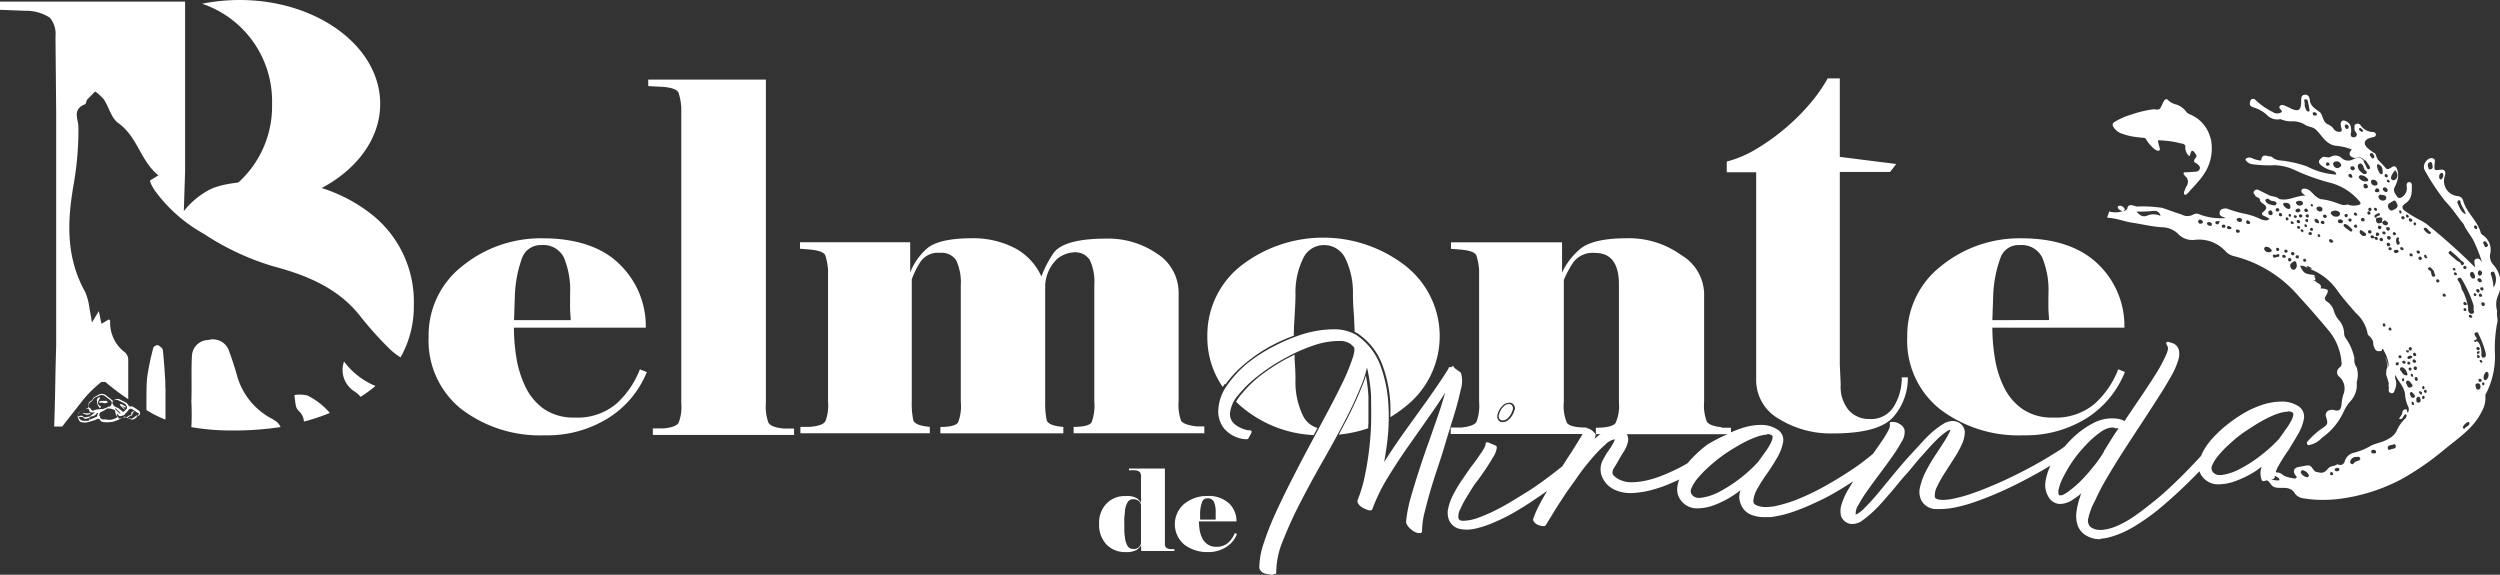 <?xml version="1.0" encoding="UTF-8"?>
<svg xmlns="http://www.w3.org/2000/svg" viewBox="0 0 255 58.62">
  <rect x="0" y="0" width="255" height="58.62" fill="#333333" stroke="none"/>
  <defs>
    <style>.cls-1{fill:#fff;}</style>
  </defs>
  <title>logo_belmonte</title>
  <g id="Capa_2" data-name="Capa 2">
    <g id="Capa_1-2" data-name="Capa 1">
      <path class="cls-1" d="M24.44,0a19.9,19.9,0,0,0-3.83.38,10.49,10.49,0,0,1,7.14,10.21,10.49,10.49,0,0,1-7.14,10.2,19.9,19.9,0,0,0,3.83.38c7.92,0,14.34-4.74,14.34-10.58S32.36,0,24.44,0Z"></path>
      <path class="cls-1" d="M13.08,36.71a1,1,0,0,0-.34-.77,3.77,3.77,0,0,1-1.5-3.24s-.09-.08-.14-.12l-.75.45c-.1-.47-.17-.83-.27-1.3l-.7,1.16c-.11-.61-.16-1-.24-1.33A6.31,6.31,0,0,0,8.7,29.8c-2-3.56-1.85-7.27-1.17-11.09A32.49,32.49,0,0,0,8,13c0-.89-.67-1.8.65-2.36.14,0,.13-.36.26-.5s.53-.54.8-.81a5,5,0,0,1,.89.82c.52.79.74,1.87,1.46,2.4,2,1.43,2.25,3.86,4.1,5.33l-.86.53a1.8,1.8,0,0,0,.12.39,6,6,0,0,0,.34.59,15.39,15.39,0,0,0,5,4.44,26.57,26.57,0,0,0,7.17,3.35c3.39.9,6.55,2.22,8.76,5a35.29,35.29,0,0,0,3.12,3.47,5.61,5.61,0,0,0,1.05.8,10.56,10.56,0,0,0,1.35-5.33A11.35,11.35,0,0,0,38,21.94a15.91,15.91,0,0,0-10.6-3.47c-3.06,0-5.15.34-6.25,1a8.37,8.37,0,0,0-2.4,2.06l.13-4.07V.16H0V1l2.59.1a4.44,4.44,0,0,1,2.49.7A2.55,2.55,0,0,1,5.66,3.7l.07,7.82V35.23c-.05,1.71-.08,3.18-.1,4.39s-.06,2.52-.1,3.89h.81c.64-.82,1.31-1.67,2-2.55a11.7,11.7,0,0,1,2-2h.41a22.08,22.08,0,0,0,2.33,1.75c0-1.56,0-3.14,0-4"></path>
      <path class="cls-1" d="M35.1,36.85a2.58,2.58,0,0,0,1.08,3.09,3.26,3.26,0,0,1,.61.54l.16-.11a14.11,14.11,0,0,0,1.35-1,7.69,7.69,0,0,1-3.2-2.48"></path>
      <path class="cls-1" d="M27.87,42.78a7.13,7.13,0,0,1-3.74-4.64q-.36-1.24-.81-2.46a1.74,1.74,0,0,0-2.08-1,1.69,1.69,0,0,0-1.66,1.58c-.09,1.57,0,3.14-.06,4.7a25.68,25.68,0,0,1,0,2.61,24.23,24.23,0,0,0,4.29.34,31.9,31.9,0,0,0,4.81-.35,1.45,1.45,0,0,0-.73-.74"></path>
      <path class="cls-1" d="M16.86,39.55c0-.22,0-.45,0-.67-.07-1.05-.13-2.11-.25-3.16,0-.19-.29-.4-.5-.52a.6.6,0,0,0-.46.24A24.31,24.31,0,0,0,15,38.58c-.06.57-.07,1.93-.06,3.25l.67.39a12.45,12.45,0,0,0,1.27.58c0-1.28,0-2.78,0-3.25"></path>
      <path class="cls-1" d="M31.34,40.34a3.47,3.47,0,0,0-1.3-.05,9.61,9.61,0,0,0,.16,1.2,1.26,1.26,0,0,0,.33.48A1.53,1.53,0,0,1,31,43a19.93,19.93,0,0,0,2.64-.88,7.13,7.13,0,0,0-2.29-1.78"></path>
      <path class="cls-1" d="M66,37.89A9.88,9.88,0,0,1,62,42.67a11.71,11.71,0,0,1-6.41,1.73,13.24,13.24,0,0,1-8.53-2.67,8.93,8.93,0,0,1-3.34-7.38,8.93,8.93,0,0,1,3.45-7.22,12.67,12.67,0,0,1,8.28-2.82c3.22,0,6,.88,7.74,2.64a8.76,8.76,0,0,1,2.68,6.47H52.42a19.22,19.22,0,0,0,.24,3,10.75,10.75,0,0,0,.92,3,5.89,5.89,0,0,0,1.91,2.3,5.32,5.32,0,0,0,3.12.87,6.15,6.15,0,0,0,4.25-1.4,9.18,9.18,0,0,0,2.41-3.52l.7.28ZM58.21,32.6c0-.3-.05-.65-.06-1.06s0-.92,0-1.54a8.65,8.65,0,0,0-.65-3.77A2.34,2.34,0,0,0,55.21,25a2,2,0,0,0-1.93,1.24,12.41,12.41,0,0,0-.76,3.8l-.09,2.61h5.78Z"></path>
      <path class="cls-1" d="M116.38,50.67V49.19l0-.53a.75.75,0,0,0-.12-.51.87.87,0,0,0-.53-.18l-.58,0v-.18h3.67v7.63a.6.6,0,0,0,.12.43.77.77,0,0,0,.45.16l.4,0v.19H116.4v-.58a1.87,1.87,0,0,1-.44.46,2.1,2.1,0,0,1-1.16.23,2.59,2.59,0,0,1-1.94-.77,2.91,2.91,0,0,1-.75-2.11,2.79,2.79,0,0,1,.75-2.06,2.55,2.55,0,0,1,1.94-.77,2,2,0,0,1,1.16.22,1.83,1.83,0,0,1,.43.46l0-.6Zm0,.84a.63.63,0,0,0-.27-.44.87.87,0,0,0-.53-.15.62.62,0,0,0-.58.34,2.12,2.12,0,0,0-.25.77c0,.29-.06.55-.07.79s0,.45,0,.65V54c0,.14,0,.4.06.76a2.18,2.18,0,0,0,.25.89.63.63,0,0,0,.59.34.7.7,0,0,0,.8-.61c0-.17,0-.49,0-.94s0-.79,0-1V52.36c0-.32,0-.61,0-.85"></path>
      <path class="cls-1" d="M126.18,54.45a2.75,2.75,0,0,1-1.13,1.36,3.29,3.29,0,0,1-1.82.5,3.81,3.81,0,0,1-2.43-.76,2.72,2.72,0,0,1,0-4.16,3.64,3.64,0,0,1,2.36-.8,3.07,3.07,0,0,1,2.2.75,2.48,2.48,0,0,1,.76,1.84h-3.83a6.22,6.22,0,0,0,.07.85,2.82,2.82,0,0,0,.26.84,1.59,1.59,0,0,0,.55.65,1.45,1.45,0,0,0,.88.25,1.72,1.72,0,0,0,1.21-.4,2.64,2.64,0,0,0,.69-1l.2.08ZM124,53c0-.08,0-.18,0-.3s0-.26,0-.44a2.52,2.52,0,0,0-.18-1.07.67.67,0,0,0-.65-.36.55.55,0,0,0-.55.35,3.78,3.78,0,0,0-.21,1.08l0,.74Z"></path>
      <path class="cls-1" d="M81,44.36H66.59V43.7l1.07,0c.87-.08,1.38-.28,1.56-.58a4.51,4.51,0,0,0,.27-2l0-1.89V12.64l0-1.68a6.25,6.25,0,0,0-.27-1.48c-.12-.33-.65-.54-1.59-.62l-1.51-.08V8.12h12v31.1l0,1.89a4.77,4.77,0,0,0,.26,2c.18.32.7.52,1.55.6l1.06,0Z"></path>
      <path class="cls-1" d="M122.87,44.19H109.51v-.65c1,0,1.64-.15,1.83-.46a4.88,4.88,0,0,0,.28-2.13l0-1.89v-8.3l0-1.69a5.23,5.23,0,0,0-.46-2.55,1.76,1.76,0,0,0-1.65-.78,2.92,2.92,0,0,0-1.69.68,4,4,0,0,0-1.21,2.65v10l0,1.89a8.43,8.43,0,0,0,.15,1.89c.11.38.67.61,1.7.7v.65H95.92v-.65c1,0,1.59-.15,1.8-.46A4.46,4.46,0,0,0,98,41l0-1.89v-8.3l0-1.69a5.35,5.35,0,0,0-.46-2.55,1.76,1.76,0,0,0-1.65-.78,2.16,2.16,0,0,0-2,.91A8.35,8.35,0,0,0,93,28.5V39.06l0,1.89a8.43,8.43,0,0,0,.15,1.89c.1.38.67.61,1.69.7v.65H81.64v-.65l1,0c.86-.08,1.38-.27,1.55-.57a4.54,4.54,0,0,0,.27-2l0-1.89V29.24l0-1.69a6.25,6.25,0,0,0-.27-1.48c-.11-.33-.65-.53-1.59-.62l-1-.08v-.66H92.84v3.08a6.31,6.31,0,0,1,1.58-2.32c.78-.78,2.36-1.17,4.76-1.17a9.23,9.23,0,0,1,4.32,1,6.08,6.08,0,0,1,2.72,2.9,11.57,11.57,0,0,1,1.18-2.3c.63-1,2.43-1.56,5.38-1.56A8.8,8.8,0,0,1,118,25.86a4.73,4.73,0,0,1,2.22,4v9.16l0,1.89a4.79,4.79,0,0,0,.25,2c.16.28.69.47,1.57.58l.8,0v.66Z"></path>
      <path class="cls-1" d="M179.13,17.57h-3V16.48a11.5,11.5,0,0,0,3.14-1.36,21.5,21.5,0,0,0,3.13-2.3,21.11,21.11,0,0,0,2.49-2.57A15.48,15.48,0,0,0,186.42,8h1.24V16l5.75.73-.62.81h-5.13V37.16l.09,2.06a3.74,3.74,0,0,0,.83,2.63,2.75,2.75,0,0,0,2.11.89,2.71,2.71,0,0,0,2.5-1.31,5.58,5.58,0,0,0,.79-2.94h.62a6,6,0,0,1-1.45,4q-1.46,1.73-6.24,1.72a10,10,0,0,1-5.42-1.46,4.54,4.54,0,0,1-2.36-4.08V17.57Z"></path>
      <path class="cls-1" d="M216.76,37.89a9.88,9.88,0,0,1-3.95,4.78,11.73,11.73,0,0,1-6.41,1.73,13.24,13.24,0,0,1-8.53-2.67,8.92,8.92,0,0,1-3.33-7.38A8.93,8.93,0,0,1,198,27.13a12.67,12.67,0,0,1,8.28-2.82c3.22,0,5.94.88,7.73,2.64a8.72,8.72,0,0,1,2.68,6.47H203.22a19.22,19.22,0,0,0,.24,3,10.4,10.4,0,0,0,.91,3,5.83,5.83,0,0,0,1.92,2.3,5.26,5.26,0,0,0,3.11.87,6.15,6.15,0,0,0,4.25-1.4,9.18,9.18,0,0,0,2.41-3.52l.7.28ZM209,32.6c0-.3-.05-.65-.06-1.06s0-.92,0-1.54a8.65,8.65,0,0,0-.65-3.77A2.35,2.35,0,0,0,206,25a1.94,1.94,0,0,0-1.93,1.24,12.41,12.41,0,0,0-.76,3.8l-.09,2.61H209Z"></path>
      <path class="cls-1" d="M129.84,58.62l-.19,0-.58-.11a.8.8,0,0,1-.62-.57s0,0,0-.06a7.87,7.87,0,0,1,.43-2.41,28.58,28.58,0,0,1,1.2-3.07c.5-1.1,1.07-2.28,1.7-3.51s1.28-2.49,1.92-3.67l1.87-3.5c.59-1.11,1.1-2.13,1.52-3a21.37,21.37,0,0,0,.91-2.29c.24-.77.12-1,.11-1a1.74,1.74,0,0,0-1.49-.65h-.12a8,8,0,0,0-2.41.42,17.23,17.23,0,0,0-2.94,1.29,19,19,0,0,0-2.78,1.81,12,12,0,0,0-2.07,2,3.29,3.29,0,0,0-.83,1.75,1.34,1.34,0,0,0,.46,1.21,3.07,3.07,0,0,0,1.39.63l.2,0a.18.18,0,0,1,.13.09.2.2,0,0,1,0,.15l-.31.58a.17.17,0,0,1-.16.09H127a3.21,3.21,0,0,1-2.12-1.07,2.8,2.8,0,0,1-.61-2,4.71,4.71,0,0,1,.89-2.42,11.32,11.32,0,0,1,2-2.19A15.71,15.71,0,0,1,130,35.29a17.52,17.52,0,0,1,3-1.24,11.06,11.06,0,0,1,2.91-.46h.1a4.44,4.44,0,0,1,2.34.58l.25.18a6.43,6.43,0,0,1,2.2,2.94,13.58,13.58,0,0,1,.81,3.86,21.35,21.35,0,0,1-.15,4.21c-.08.6-.17,1.2-.28,1.78.17-.28.35-.56.53-.83.6-.92,1.24-1.84,1.89-2.74l2.05-2.85c.7-1,1.4-2,2.09-3.11l0-.08a.18.18,0,0,1,.16-.08h.14l0,0a.19.19,0,0,1,.16-.1h0a.17.17,0,0,1,.13.18v0a.94.94,0,0,1,.23.16L149,38s0,0,0,0a2.83,2.83,0,0,1,0,1.72c-.16.76-.39,1.66-.7,2.66s-.66,2.11-1,3.27-.75,2.29-1.09,3.38-.62,2.09-.84,3a8.29,8.29,0,0,0-.32,2v.17a.14.14,0,0,1-.06.12.15.15,0,0,1-.13.05l-.19,0a1.38,1.38,0,0,1-.74-.38,1.45,1.45,0,0,1-.51-.68s0-.06,0-.08a13.07,13.07,0,0,1,.43-2.31c.24-.86.52-1.78.83-2.74s.63-1.94,1-2.94l1-2.86c.29-.84.53-1.63.73-2.34-.39.64-.81,1.26-1.23,1.87l-2.4,3.42c-.78,1.1-1.51,2.2-2.17,3.29a18.3,18.3,0,0,0-1.59,3.2l-.05.13a.19.19,0,0,1-.18.11h0l-.14,0a2.61,2.61,0,0,1-.64-.27,1.13,1.13,0,0,1-.54-.55l0-.05a.17.17,0,0,1,0-.12l0-.05a13.31,13.31,0,0,0,.67-2.14c.19-.84.35-1.75.47-2.69s.21-1.93.24-2.93,0-2,0-2.89a17.79,17.79,0,0,0-.33-2.51l-.09-.37a9.7,9.7,0,0,1-.41,1.39,37.07,37.07,0,0,1-1.71,3.78c-.7,1.36-1.47,2.78-2.3,4.23s-1.61,2.88-2.33,4.28a41,41,0,0,0-1.8,3.93,8.48,8.48,0,0,0-.7,3.13v.18a.15.15,0,0,1-.07.13.16.16,0,0,1-.11,0h0"></path>
      <path class="cls-1" d="M127.35,37.24a11,11,0,0,0-2,2.16c-.11.15-.2.31-.29.46.22.28.45.56.7.83a5.93,5.93,0,0,1,.38-.54,12.49,12.49,0,0,1,2.11-2A19.67,19.67,0,0,1,131,36.29c.32-.18.65-.34,1-.5,0-.51,0-.91,0-1.2a17.59,17.59,0,0,0-1.9.85,15.74,15.74,0,0,0-2.73,1.8"></path>
      <path class="cls-1" d="M140.65,37.35a6.19,6.19,0,0,0-2.15-2.87,1.21,1.21,0,0,0-.23-.16l-.08,0v0c0,.29,0,.58-.05.85l.09.11c.08.1.17.37-.07,1.13l-.1.28v.09c0,.74-.05,1.39-.05,1.93a8.87,8.87,0,0,1-.36,2.64c.41-.88.78-1.71,1.07-2.49a7.42,7.42,0,0,0,.53-2.17,7.82,7.82,0,0,1,.33,1.17,18.6,18.6,0,0,1,.34,2.54c.06.92.07,1.9,0,2.9,0,.08,0,.16,0,.24a11.56,11.56,0,0,0,1.56-.72c0-.56,0-1.11,0-1.65a13.23,13.23,0,0,0-.8-3.81"></path>
      <path class="cls-1" d="M134.31,43.63a2.4,2.4,0,0,1-1.44-1.3,7.9,7.9,0,0,1-.73-3.63c0-.18,0-.87-.09-2.05,0-.17,0-.33,0-.48l-.81.41a21,21,0,0,0-2.75,1.79,13,13,0,0,0-2,2,5.86,5.86,0,0,0-.41.6,5.85,5.85,0,0,0,.63.58,12.27,12.27,0,0,0,7.28,2.83l.39-.72Z"></path>
      <path class="cls-1" d="M139.58,43.29c0-1,0-2,0-2.87a16.28,16.28,0,0,0-.26-2.1c-.06.21-.14.43-.22.65a38.51,38.51,0,0,1-1.72,3.8c-.26.51-.54,1-.82,1.56a13.06,13.06,0,0,0,3-.65c0-.13,0-.26,0-.39"></path>
      <path class="cls-1" d="M135.08,43.75a2.5,2.5,0,0,1-.4,0l-.36.66c.25,0,.5,0,.76,0s.68,0,1,0c.27-.5.53-1,.78-1.48a2.21,2.21,0,0,1-1.8.86"></path>
      <path class="cls-1" d="M125,39.21A11.27,11.27,0,0,1,127.1,37a15.9,15.9,0,0,1,2.79-1.85,17.77,17.77,0,0,1,2.08-.91c0-.84.06-1.62.1-2.34s.07-1.37.07-1.89a7.8,7.8,0,0,1,.74-3.56A2.32,2.32,0,0,1,135,25a2.39,2.39,0,0,1,2.26,1.43A8,8,0,0,1,138,30c0,.22,0,.89.09,2,.05.8.07,1.41.08,1.84l.28.15a1.88,1.88,0,0,1,.28.2,6.58,6.58,0,0,1,2.26,3,13.13,13.13,0,0,1,.82,3.9,14.16,14.16,0,0,1,0,1.46,13.15,13.15,0,0,0,1.53-1.07,9.12,9.12,0,0,0,0-14.38,13.69,13.69,0,0,0-16.75,0,9,9,0,0,0-3.44,7.18,8.86,8.86,0,0,0,1.57,5.19l.22-.33"></path>
      <path class="cls-1" d="M153.32,42.87a.63.63,0,0,1-.19,0,.44.44,0,0,1-.24-.55,2.07,2.07,0,0,1,.18-.48,1.62,1.62,0,0,1,.38-.45.63.63,0,0,1,.42-.17.47.47,0,0,1,.17,0,.45.45,0,0,1,.26.56,1.89,1.89,0,0,1-.2.48,1.71,1.71,0,0,1-.37.45.65.65,0,0,1-.39.16h0"></path>
      <path class="cls-1" d="M175.65,43.58c-.86-.08-1.38-.28-1.56-.59a4.61,4.61,0,0,1-.27-2l0-1.91V29.84A4.72,4.72,0,0,0,171.46,26,9.1,9.1,0,0,0,166,24.3q-3.65,0-4.92,1.18a6.94,6.94,0,0,0-1.75,2.33V24.72H148v.66l1,.08c.94.08,1.48.29,1.6.62a6.35,6.35,0,0,1,.27,1.49l0,1.69v9.87l0,1.9a4.57,4.57,0,0,1-.27,2c-.18.3-.7.49-1.56.58l-1.07,0v.66h13.87v-.66c-1.09,0-1.75-.15-2-.46a4.28,4.28,0,0,1-.33-2.14l0-1.9V28.56a10.35,10.35,0,0,1,1-1.85,2.49,2.49,0,0,1,2.19-.91c1.62,0,2.43,1.07,2.43,3.22l0,1.69v8.42l0,1.9a4.19,4.19,0,0,1-.35,2.13c-.24.31-.89.47-2,.47v.66h13.78v-.66l-1,0Zm-21.17-1.77a1.71,1.71,0,0,1-.22.54,1.87,1.87,0,0,1-.41.49.88.88,0,0,1-.5.21h0a.7.7,0,0,1-.25,0,.62.62,0,0,1-.36-.74,1.9,1.9,0,0,1,.2-.52,0,0,0,0,1,0,0,2.08,2.08,0,0,1,.41-.49.88.88,0,0,1,.54-.21.53.53,0,0,1,.25,0,.61.61,0,0,1,.36.74"></path>
      <path class="cls-1" d="M214.21,55a2.72,2.72,0,0,1-1.49-.42,1.94,1.94,0,0,1-.8-1,3,3,0,0,1-.12-1.35,7.05,7.05,0,0,1,.38-1.58c0-.11.08-.22.13-.34a8,8,0,0,1-.92.68,2.33,2.33,0,0,1-1.24.41H210a1.43,1.43,0,0,1-1.11-.82,2.28,2.28,0,0,1-.24-1.52,5.83,5.83,0,0,1,.5-1.57c-.66.4-1.39.81-2.17,1.23s-1.73.9-2.61,1.3-1.76.76-2.63,1.07a15.74,15.74,0,0,1-2.43.69,7.44,7.44,0,0,1-1.33.14,6.28,6.28,0,0,1-.64,0,1.73,1.73,0,0,1-1.33-.82,1.94,1.94,0,0,1-.16-1.44,6.87,6.87,0,0,1,.58-1.57,16.78,16.78,0,0,1,.94-1.61c.34-.51.66-1,.93-1.43a7.69,7.69,0,0,0,.59-1.06l.06-.16a1.1,1.1,0,0,0-.41.19,7.74,7.74,0,0,0-1.16,1c-.44.44-.92,1-1.42,1.55s-1,1.22-1.58,1.86-1.06,1.27-1.59,1.88-1,1.16-1.49,1.64A10.57,10.57,0,0,1,190,53.06a1.74,1.74,0,0,1-.92.38H189a.83.83,0,0,1-.22,0,1.23,1.23,0,0,1-1-.83,2.24,2.24,0,0,1,.09-1.26,7.15,7.15,0,0,1,.69-1.49c.15-.25.31-.51.48-.77l-1.06.67c-.83.5-1.68,1-2.54,1.38a22.5,22.5,0,0,1-2.54,1.06,11.35,11.35,0,0,1-2.32.55l-.42,0H180a3.78,3.78,0,0,1-1.26-.2,1.87,1.87,0,0,1-1.2-1.19,1.79,1.79,0,0,1,0-1.36h0c-.2.15-.4.3-.61.44a9.89,9.89,0,0,1-2,1.05,5,5,0,0,1-1.79.36h-.07a2,2,0,0,1-1.56-.74,1.79,1.79,0,0,1-.43-1.33,3.2,3.2,0,0,1,.2-.87c-.35.17-.72.33-1.1.49a13.65,13.65,0,0,1-1.87.62,9,9,0,0,1-1.86.27h-.16A3.7,3.7,0,0,1,164.8,50a2.55,2.55,0,0,1-1.36-1.3,2,2,0,0,1,.09-1.84,8.5,8.5,0,0,1,.56-.93,7.86,7.86,0,0,0,.49-.78,2,2,0,0,0,.14-.34h0a1.71,1.71,0,0,0-.95.51,13.32,13.32,0,0,0-1.38,1.41c-.48.57-1,1.2-1.48,1.9s-1,1.38-1.4,2-.82,1.25-1.13,1.78l-.72,1.17,0,0a.25.25,0,0,1-.12.08h-.06l-.1,0a1.25,1.25,0,0,1-.49-.12.83.83,0,0,1-.5-.47v-.05a.09.09,0,0,1,0-.1v0a9.74,9.74,0,0,1,.64-1.46c.23-.44.49-.9.78-1.39-.42.3-.87.61-1.34.92-.65.45-1.33.87-2,1.26s-1.37.73-2,1a10.72,10.72,0,0,1-1.9.65,4.36,4.36,0,0,1-.84.12h-.17a2.91,2.91,0,0,1-.6-.06,1.55,1.55,0,0,1-1.13-.85,2,2,0,0,1-.1-1.31,5.63,5.63,0,0,1,.55-1.44,13.66,13.66,0,0,1,.91-1.5c.33-.48.67-1,1-1.42s.62-.85.87-1.22a3.57,3.57,0,0,0,.47-.84l0-.15a.16.16,0,0,1,.1-.11h.15l.78.33a.18.18,0,0,1,.11.16v.1a2.38,2.38,0,0,1-.36.9c-.2.34-.45.75-.75,1.2s-.63.92-1,1.4-.64,1-.92,1.42a10.86,10.86,0,0,0-.68,1.28,1.56,1.56,0,0,0-.21.81c0,.28.14.38.45.4h.09a4.85,4.85,0,0,0,1.55-.33,17.6,17.6,0,0,0,2.33-1.07c.86-.46,1.7-1,2.53-1.51s1.62-1.08,2.34-1.63c.51-.37.94-.73,1.3-1,.33-.49.63-1,.92-1.41l.88-1.42a5,5,0,0,0,.44-.83l0-.12a.2.2,0,0,1,.18-.12h.05l.13,0a1.44,1.44,0,0,1,.47.25,1.56,1.56,0,0,1,.34.37l0,0a.15.15,0,0,1,0,.09v0a1.7,1.7,0,0,1-.11.39,6.37,6.37,0,0,1,.95-.73,2.07,2.07,0,0,1,1-.33h.14a1.4,1.4,0,0,1,1.08.38,1.11,1.11,0,0,1,.23,1,3,3,0,0,1-.44,1c-.2.32-.4.65-.59,1s-.31.49-.41.68a.82.82,0,0,0-.13.43.47.47,0,0,0,.13.3,2,2,0,0,0,.59.41,2.71,2.71,0,0,0,1.23.27h.07a7.68,7.68,0,0,0,1.61-.22,11,11,0,0,0,1.7-.57c.56-.23,1.09-.48,1.56-.72.29-.15.56-.3.81-.46a5.53,5.53,0,0,1,.46-.52,11.7,11.7,0,0,1,1.52-1.35A15.09,15.09,0,0,1,176,44.38a10,10,0,0,1,1.86-.77,6.16,6.16,0,0,1,1.75-.27,3,3,0,0,1,1.62.43,1.25,1.25,0,0,1,.65,1.32,4.93,4.93,0,0,1-.58,1.54,19.72,19.72,0,0,1-1.06,1.67,16.5,16.5,0,0,0-1,1.57,3,3,0,0,0-.4,1.19c0,.17,0,.38.47.54a2.57,2.57,0,0,0,.82.12,5.07,5.07,0,0,0,1-.11,14.09,14.09,0,0,0,2.55-.82,25,25,0,0,0,2.79-1.39c.95-.54,1.84-1.1,2.65-1.65s1.37-1,1.93-1.47c.3-.42.58-.82.83-1.19a11.07,11.07,0,0,0,.72-1.16c.2-.4.17-.53.17-.54l0-.14a.17.17,0,0,1,0-.14.16.16,0,0,1,.13-.07l.15,0,.11,0a1.19,1.19,0,0,1,.57.19,1,1,0,0,1,.53.61,1.75,1.75,0,0,1-.3,1.22,14.34,14.34,0,0,1-.95,1.51c-.38.54-.8,1.12-1.26,1.73s-.88,1.19-1.26,1.73a13.08,13.08,0,0,0-.94,1.49,1.52,1.52,0,0,0-.27.88s0,.08,0,.1a3.1,3.1,0,0,0,.92-.7c.41-.4.88-.92,1.39-1.53l1.65-2c.57-.69,1.16-1.38,1.74-2s1.16-1.29,1.69-1.81a8.83,8.83,0,0,1,1.51-1.2,1.91,1.91,0,0,1,1-.32,1,1,0,0,1,.44.09,1.15,1.15,0,0,1,.79,1,3.07,3.07,0,0,1-.3,1.29,10.49,10.49,0,0,1-.81,1.46l-.95,1.48a11.93,11.93,0,0,0-.76,1.36,1.92,1.92,0,0,0-.24,1c0,.15.08.26.35.32a2.12,2.12,0,0,0,.47.05,5.37,5.37,0,0,0,.84-.08,14.27,14.27,0,0,0,2-.53c.75-.25,1.54-.56,2.36-.91s1.65-.74,2.47-1.15,1.62-.84,2.35-1.26,1.38-.83,2-1.22l.41-.3a10.81,10.81,0,0,1,1.26-1.27,8.5,8.5,0,0,1,1.63-1.1,4.11,4.11,0,0,1,1.68-.49h.3a2.6,2.6,0,0,1,.92.13,1.8,1.8,0,0,1,.31.14c.55-.83,1.1-1.64,1.63-2.42s1.13-1.69,1.58-2.41a15.59,15.59,0,0,0,1-1.85c.28-.62.23-.82.21-.87l-.14-.29a.17.17,0,0,1,0-.18.16.16,0,0,1,.13-.06h.06l.32.1a1,1,0,0,1,.76.77,2,2,0,0,1-.07,1,8.1,8.1,0,0,1-.76,1.7c-.38.67-.84,1.43-1.37,2.25s-1.09,1.69-1.7,2.62-1.21,1.84-1.8,2.76-1.14,1.81-1.64,2.67a21.79,21.79,0,0,0-1.23,2.36A6.62,6.62,0,0,0,213,52.9a.88.88,0,0,0,.23.85,1.6,1.6,0,0,0,1,.3h.18a5.08,5.08,0,0,0,1.63-.45,10.73,10.73,0,0,0,1.88-1.1c.66-.46,1.33-1,2-1.54s1.32-1.15,1.95-1.75,1.22-1.2,1.75-1.76c.32-.33.61-.65.89-.95a4.55,4.55,0,0,1,.26-.55,7,7,0,0,1,1.1-1.45,12.3,12.3,0,0,1,1.51-1.35A14.57,14.57,0,0,1,229.12,42a9.72,9.72,0,0,1,1.86-.78,6.57,6.57,0,0,1,1.75-.26,3.07,3.07,0,0,1,1.62.42,1.26,1.26,0,0,1,.65,1.33,4.77,4.77,0,0,1-.58,1.54c-.3.53-.65,1.09-1,1.67a16.5,16.5,0,0,0-1,1.57,2.92,2.92,0,0,0-.4,1.19.18.18,0,0,1-.14.16l-1,.24h0a.19.19,0,0,1-.18-.11,1.86,1.86,0,0,1,0-1.37h0l-.61.44a10.24,10.24,0,0,1-2,1,5,5,0,0,1-1.78.36h-.08a2,2,0,0,1-1.56-.74,1.82,1.82,0,0,1-.33-.59c-.38.4-.79.81-1.21,1.22-.82.8-1.71,1.61-2.64,2.4a21.59,21.59,0,0,1-2.78,2,9.91,9.91,0,0,1-2.66,1.14,3.8,3.8,0,0,1-.73.11ZM180.15,44.35H180a4.78,4.78,0,0,0-1.23.37,10.68,10.68,0,0,0-1.51.76,17.88,17.88,0,0,0-1.57,1,16.86,16.86,0,0,0-1.43,1.17,11.91,11.91,0,0,0-1.12,1.16,4.11,4.11,0,0,0-.62,1,.62.62,0,0,0,0,.56.83.83,0,0,0,.78.41h.18a5.63,5.63,0,0,0,1.86-.6,14.36,14.36,0,0,0,2.13-1.37,14.09,14.09,0,0,0,1.86-1.7l.72-1a7.18,7.18,0,0,0,.55-.88,1.93,1.93,0,0,0,.21-.63.2.2,0,0,0-.11-.21.69.69,0,0,0-.43-.11Zm35.49-.74h-.3a2.41,2.41,0,0,0-1.12.49,8.86,8.86,0,0,0-1.38,1.21,14.79,14.79,0,0,0-1.33,1.58,15.46,15.46,0,0,0-1,1.66,5.49,5.49,0,0,0-.53,1.37c-.07.3,0,.51.06.6a.1.1,0,0,0,.07,0l.19,0a2.88,2.88,0,0,0,.76-.45,10.84,10.84,0,0,0,1-.84c.34-.33.68-.69,1-1.07s.63-.75.89-1.11a9.5,9.5,0,0,0,.66-1l0-.07a.17.17,0,0,1,.06-.06c.23-.38.46-.76.7-1.14s.47-.73.72-1.09l0,0a1.15,1.15,0,0,0-.36,0ZM233.3,42h-.18a5.27,5.27,0,0,0-1.23.36,13.52,13.52,0,0,0-1.51.77c-.53.32-1.06.67-1.56,1a14.26,14.26,0,0,0-1.43,1.18,10,10,0,0,0-1.12,1.16,4,4,0,0,0-.63,1,.64.64,0,0,0,0,.57.82.82,0,0,0,.78.41h.18a5.4,5.4,0,0,0,1.85-.61,13.15,13.15,0,0,0,2.13-1.37,14.89,14.89,0,0,0,1.87-1.69l.71-1a6.7,6.7,0,0,0,.55-.87,1.72,1.72,0,0,0,.21-.63.21.21,0,0,0-.11-.22.84.84,0,0,0-.42-.1Z"></path>
      <path class="cls-1" d="M215,22.21c.9.05,1.72.4,2.57.52,1,.15,2,.4,3,.45a2.42,2.42,0,0,1,1.57.65,2,2,0,0,0,1.69.64,3.65,3.65,0,0,1,3.23,1.22,1.73,1.73,0,0,0,.82.44,12.79,12.79,0,0,1,6.62,4.12c1.09,1.18,2.14,2.4,3.16,3.63A5.85,5.85,0,0,1,238.84,37a.48.48,0,0,1-.18.47.59.59,0,0,0,0,1A1.62,1.62,0,0,1,239,40.3a5.61,5.61,0,0,0-.17,1c-.05.41-.2.7-.72.53a.77.77,0,0,0-.45,0,.51.51,0,0,0-.43.59c.27.89.24.86-.6,1.43a8.77,8.77,0,0,0-1.26,1.18c-.12.12-.07.27.05.38a2.29,2.29,0,0,0,1.4-.74A6.63,6.63,0,0,0,239.05,42a4.17,4.17,0,0,1,.69-1.07,2.43,2.43,0,0,0,.64-1.95,2.51,2.51,0,0,0,0-1.51,1.17,1.17,0,0,1-.24-.76,2,2,0,0,0,0-.24,5.55,5.55,0,0,0-.89-2,.79.79,0,0,1-.15-.49,2.11,2.11,0,0,0-.57-1.37,2.5,2.5,0,0,1-.47-.88,1.68,1.68,0,0,0-.68-.95c-.24-.16-.33-.31-.14-.61.35-.57.26-.7-.44-.75l-.1,0c.2-.49-.41-.49-.53-.78,0,0,0,0,0,0a.27.27,0,0,1-.21,0c.4-.11.12-.32.08-.49a.34.34,0,0,1,.16.12.24.24,0,0,0-.05-.1.4.4,0,0,0-.29-.15c-.77-.08-.94-.2-1.25-.92a1,1,0,0,1,.57.13l.21.09a.62.62,0,0,1-.12-.19,1.17,1.17,0,0,1,.56.27.51.51,0,0,1-.24,0l.23.12a6,6,0,0,1,2.55,2.06c.58.82,1.27,1.59,1.94,2.36A3.62,3.62,0,0,1,241.49,34c0,.21.3.32.39.52l.08.12c.14.17.08.38.13.57.12.35.22.72.76.59h.05a.21.21,0,0,0,.06-.21c.17,0,.16.13.21.22a3.48,3.48,0,0,1,.49,1.6c-.18-.31-.17-.7-.37-1a3.88,3.88,0,0,1,.23.89c0,.1,0,.2-.06.3s-.06.3-.07.46a.92.92,0,0,0,0,.16q.15.43.27.9c0,.1-.08.2,0,.3a2.45,2.45,0,0,1,0,.27.32.32,0,0,0,.24.42c.25.05.32-.18.37-.34a1.43,1.43,0,0,0,.06-1.11.64.64,0,0,1,0-.41c.34.73,1,1.29,1,2.17a3.57,3.57,0,0,0,.28,1,.65.65,0,0,1,0,.66c-.16,0,0-.37-.27-.33a.38.38,0,0,0-.31.35c0,.25-.26.39-.31.63.47.12.36-.48.71-.48a.39.39,0,0,1-.15.49,4,4,0,0,0-.86,1.29,2,2,0,0,1-.85.76c-.62.38-1.37.42-1.88.76a6.55,6.55,0,0,1-1.68.65,1.25,1.25,0,0,0-.84.83.48.48,0,0,1-.75.31c-.24.21-.59.17-.84.34l-.28.29a.74.74,0,0,1-.77.22c-.21-.07-.32,0-.49-.2s-.24-.37-.42-.48-.73.06-1.06.1c-.54.06-.73.42-.45.84.06.08.19.15.13.27s-.23.09-.35.06a3,3,0,0,1-1-.3.91.91,0,0,0-.67-.29,2.83,2.83,0,0,0-.83-.13.57.57,0,0,0-.5.3c-.09.18,0,.29.17.41l.52.54c.22.43.65.46,1.06.45.6,0,1.13,0,1.46.61a1.33,1.33,0,0,0,.92.47,12.14,12.14,0,0,0,1.8.15,14.09,14.09,0,0,0,1.84-.11A18.54,18.54,0,0,0,245,48.85a28.57,28.57,0,0,0,4.4-3.06c1.39-1.14,2.95-2.15,3.74-3.83a2.68,2.68,0,0,0,.37-1.53.44.44,0,0,1,.09-.33,8.32,8.32,0,0,0,.89-3.87A13.86,13.86,0,0,1,254.7,33c.14-.39-.06-.77,0-1.16,0-.06,0-.12,0-.18a2.21,2.21,0,0,1,.11-1.54,2.87,2.87,0,0,0-.47-3.09A1.26,1.26,0,0,1,254,25.9a1.8,1.8,0,0,0-.74-1.91c-.09-.06-.2-.14-.22-.23-.32-1.25-1.48-2.07-1.8-3.31a.63.63,0,0,0-.58-.45,1.54,1.54,0,0,1-1.3-2c.17-.56,0-.77-.59-.67s-.43-.18-.45-.46.23-.72-.34-.74c-.36,0-.78.53-.74.91a.75.75,0,0,0,.1.36,23.3,23.3,0,0,0,2.13,3.19c.71.7,1.18,1.52,1.81,2.25.27.68.82,1.22,1.11,1.9a16.11,16.11,0,0,1,.78,2c-.17-.2-.29-.45-.61-.33s-.1.53-.11.85a62,62,0,0,0-5-4.46l-.48-.29a11.77,11.77,0,0,1-1.67-1c-.4-.27-.27-.55.07-.78.69-.46.63-1.15.64-1.8,0-.15-.05-.36-.28-.35s-.27.21-.25.4a1.25,1.25,0,0,1,0,.43,1.09,1.09,0,0,1-.6.76.29.29,0,0,1-.38-.14c-.21-.28-.43-.58-.24-.94a3.4,3.4,0,0,0,.34-1,1.77,1.77,0,0,0-.08-.79c-.13-.4-.35-.43-.66-.17-.19.1-.38.2-.53,0a10,10,0,0,0-.77-.82,2.49,2.49,0,0,1-.24-.56.3.3,0,0,0-.17-.16,5.35,5.35,0,0,1-.7-.53c-.43-.43-.28-.82.32-1l.28-.07c.11,0,.27-.07.29-.23a.27.27,0,0,0-.28-.29,1.57,1.57,0,0,1-1.27-.68.37.37,0,0,0-.63,0c0,.16,0,.28,0,.44s.27.32.23.53-.24.29-.44.23-.21-.32-.13-.52c0-.46,0-.92-.64-1.15a.32.32,0,0,0-.27,0,.44.44,0,0,0-.14.48c0,.21.2.52,0,.62a.67.67,0,0,1-.77-.32,1.23,1.23,0,0,0-.53-.4c-.6-.26-.5-1-.87-1.28s-.91-.56-1-1.17c0-.29-.14-.63-.52-.59s-.36.42-.36.7c0,.91-.29,1.08-1.13.67a2.1,2.1,0,0,0-.3-.15c-.24-.08-.52-.3-.74-.07s.22.36.2.61a.81.81,0,0,1-.94,0,7.13,7.13,0,0,1-1.61-1.09c-.13-.13-.26-.3-.48-.23s-.2.28-.24.46.18.34.36.39a3.55,3.55,0,0,1,1.36.75,1.47,1.47,0,0,0,1.41.45h0a2.69,2.69,0,0,0,1.25.22,2.54,2.54,0,0,1,1.19.31c.32.27.8.23,1.12.5.65.57,1,1.48,2,1.68a5.6,5.6,0,0,1,1.71.39c-.07.13-.23.23-.21.4a.28.28,0,0,0,0,.15.66.66,0,0,0,.71.29.67.67,0,0,1,.8.29h0l0-.09c.09.09.22.17.26.28s.49.55.23.67-.3-.33-.46-.53a1.75,1.75,0,0,1-.11-.24l0-.08c-.34-.46-.75-.31-1.16-.1a1,1,0,0,1-1.06-.14.94.94,0,0,0-1.19-.13.58.58,0,0,1-.39,0c-.18,0-.37-.09-.51.1-.38.28-.3.52,0,.77a3.11,3.11,0,0,0,1,.49c.24.06.48.14.51.43a7.56,7.56,0,0,1-3-.84,11.85,11.85,0,0,0-2.65-.6,1.67,1.67,0,0,1-.75-.22.55.55,0,0,0-.42-.2c-.34-.06-.74-.25-.82.32,0,.12-.12.11-.21.09a3.51,3.51,0,0,1-.49-.12c-.26-.11-.5-.26-.81-.1a.15.15,0,0,0-.07.23,1,1,0,0,0,.71.39,13.23,13.23,0,0,0,2.27.09,5.39,5.39,0,0,1,1.91.45,20.92,20.92,0,0,0,3.82,1.37,5.82,5.82,0,0,1,2.82,1.8c.25.25.22.41-.16.46a1.55,1.55,0,0,1-1-.08c-.43.18-.8-.05-1.17-.17a6.68,6.68,0,0,0-1.59-.37,2,2,0,0,1-.63-.42c-.32-.31-.61-.74-1.2-.63-.26.27-.07.43.3.69-1,0-1.78.6-2.69.34-.29-.28-.71-.22-1-.37l-1.08-.53a.34.34,0,0,0-.45.08c-.14.16-.07.29.06.41.06.27.48.22.52.52a.55.55,0,0,0,.11.23c.38.27.85.5.2,1-.19.14-.13.31.12.4a5.77,5.77,0,0,1,.54.29c-.27.26-.55.14-.82.07a7.09,7.09,0,0,0-1.92-.63,11.09,11.09,0,0,1-1.61-.49,1.1,1.1,0,0,0-.26,0c-.31.05-.51.18-.48.51s.37.31.61.46a6,6,0,0,1-2.63-.36.68.68,0,0,0-.66,0,1.2,1.2,0,0,1-1.19,0c-.67-.2-1.31-.46-2-.68a13.26,13.26,0,0,0-2.6-.13,3.51,3.51,0,0,0-.53-.15c-.19,0-.37.08-.39.25s-.23.35-.44.39c.16-.1.2-.23.07-.37s-.37-.3-.63-.13c0,.36.31.37.51.51h-.12a2.25,2.25,0,0,1-1.26,0l-.21.62ZM232.42,49a1.66,1.66,0,0,1-1-.26.2.2,0,0,1,.14-.24,1.07,1.07,0,0,1,.92.33C232.53,48.91,232.49,49,232.42,49Zm2.92-.32a.87.87,0,0,1-.61-.39c-.08-.1-.08-.24.13-.34a1,1,0,0,1,.61.44.19.19,0,0,1-.13.29Zm2.64-.38c0,.09,0,.14-.12.16s-.19,0-.19-.13a.44.44,0,0,1,.07-.19c.12,0,.21.06.24.16Zm.64-.42c0,.1-.06.15-.16.18s-.27,0-.31-.11,0-.16.18-.21.24,0,.29.14Zm2.1-1.19c.11.23-.13.29-.31.35a.57.57,0,0,0-.32.21c-.1.14-.21.13-.33,0s0-.19,0-.29a.63.63,0,0,1,.5-.36C240.4,46.66,240.62,46.48,240.72,46.72Zm1.64-.63c0,.08,0,.19-.18.19s-.28,0-.31-.13,0-.2.17-.23a.25.25,0,0,1,.32.17Zm2-.61c.08.29-.21.31-.39.35s-.35.21-.41-.06.17-.32.53-.38c0,0,.21-.16.27.09Zm-24-23.43A1.65,1.65,0,0,0,219,22c-.52.2-.78-.12-1.1-.42a15.82,15.82,0,0,0,1.83-.07.6.6,0,0,1,.64.53Zm4.34.54a.18.18,0,0,1-.15.24.23.23,0,0,1-.32-.12.21.21,0,0,1,.15-.29A.33.33,0,0,1,224.67,22.59Zm.91.24c0,.09,0,.2-.09.23s-.29,0-.38-.15a.13.13,0,0,1,.08-.21.32.32,0,0,1,.39.14Zm.79-.2c-.07.19-.11.26-.22.28a.18.18,0,0,1-.21-.14.14.14,0,0,1,.15-.18,1.35,1.35,0,0,1,.28,0Zm.59.46c0,.09,0,.17-.17.17s-.18-.05-.2-.15.07-.16.17-.17A.18.18,0,0,1,227,23.09Zm.62.16a.15.15,0,0,1-.12.16c-.13,0-.27,0-.33-.12a.14.14,0,0,1,.11-.2.39.39,0,0,1,.34.16Zm.85.38c0,.09-.06.12-.16.14s-.2,0-.23-.16.05-.17.16-.16a.21.21,0,0,1,.23.18Zm.22-1.22c0,.12,0,.23-.16.26a.36.36,0,0,1-.37-.19c-.05-.09,0-.17.14-.2a.31.31,0,0,1,.39.13Zm.84.26c0,.12,0,.21-.19.21a.2.2,0,0,1-.22-.19.18.18,0,0,1,.15-.2C229.35,22.51,229.46,22.55,229.49,22.67Zm2.17,2.79c.06.18,0,.26-.17.29s-.46,0-.55-.26a.2.2,0,0,1,.16-.29A.61.61,0,0,1,231.66,25.46Zm.79.6c.06.18-.12.16-.25.19s-.31.15-.38-.05.06-.22.23-.18.32-.21.4,0Zm0-.63c0,.09,0,.17-.13.19s-.17,0-.18-.14.05-.19.16-.17a.18.18,0,0,1,.15.12Zm5.13-8.71a.15.15,0,0,1-.12.2.31.31,0,0,1-.21,0c-.06-.22,0-.31.09-.32a.2.2,0,0,1,.24.16Zm1.18.1c.07.18-.14.26-.29.35a.44.44,0,0,1-.5-.32c-.08-.19.05-.31.23-.35a.47.47,0,0,1,.56.32Zm1.08,1.33a.26.26,0,0,1-.31-.17.14.14,0,0,1,.09-.21.25.25,0,0,1,.26.15c0,.08.07.17,0,.23Zm-4.47-7.81c.06.31.13.62.17.94,0,.15-.11.16-.23.09s-.16-.23-.23-.44,0-.34-.06-.55,0-.2.11-.22.21.07.24.18Zm.92,1.3c0,.09,0,.19-.14.18s-.23,0-.27-.13,0-.18.09-.21a.27.27,0,0,1,.31.16Zm3.18,1.51c-.16.08-.25,0-.3-.15a.18.18,0,0,1,.07-.27.27.27,0,0,1,.29.2c0,.08,0,.18-.06.22Zm13.6,17.9a.15.15,0,0,1,.09-.18.22.22,0,0,1,.26.15c0,.09,0,.16-.11.22s-.21-.07-.24-.19Zm-.75.67c0,.14,0,.31-.22.32s-.26-.1-.34-.23,0-.5-.11-.73c-.13,0-.28.18-.38,0s0-.24.16-.26l.22.28a4,4,0,0,0-.29-.95c0-.09-.07-.19-.11-.28s-.11-.21-.18-.31a2.25,2.25,0,0,0-.27-.75c-.07-.13-.27-.3-.07-.42s.35.09.42.25a12.82,12.82,0,0,1,1.12,2.51,2.84,2.84,0,0,1,0,.58Zm-.42.41a.34.34,0,0,1,.22.14c.06.1,0,.17-.13.17a.19.19,0,0,1-.2-.15.14.14,0,0,1,.11-.16Zm1.18,4a2.32,2.32,0,0,0-.26-1.13,2.11,2.11,0,0,0-.23-.19c-.13.17-.24.08-.28,0s.23-.08.28-.21-.08-.17-.11-.25-.24-.29,0-.4.28.09.33.22a9.14,9.14,0,0,1,.72,1.95c0,.16,0,.36-.21.39s-.27-.19-.25-.34Zm-.42-.7c.1,0,.17,0,.22.1a.14.14,0,0,1-.08.21c-.11,0-.17,0-.22-.11s0-.16.08-.2Zm-3.55-5.31c0-.08.06-.12.13-.14s.16.06.19.15,0,.15-.09.16A.19.19,0,0,1,249.14,30.08Zm-2.4-4.23a.19.19,0,0,1-.24-.15.11.11,0,0,1,.09-.16c.13,0,.19.06.25.14a.14.14,0,0,1-.1.17Zm-1.92-.5a.12.12,0,0,1,.12-.15c.11,0,.17.05.22.16s-.06.14-.11.15-.2-.05-.23-.16Zm-.4-.59c0-.18-.08-.37.08-.52s.15.05.23.08c-.22.17.17.41,0,.57s-.29,0-.27-.12Zm-.14-.78a.19.19,0,0,1-.21-.12.14.14,0,0,1,.13-.19.23.23,0,0,1,.17.1C244.42,23.85,244.39,23.94,244.28,24Zm0,1.51c.12,0,.26-.07.35.06s0,.16-.1.21a.22.22,0,0,1-.33-.06.13.13,0,0,1,.09-.21Zm-.88-2.31c.25-.05.33,0,.35.1a.16.16,0,0,1-.1.22.19.19,0,0,1-.25-.14c0-.09,0-.18,0-.17Zm.34,1.26c-.13,0-.21-.05-.25-.16s0-.19.11-.21a.21.21,0,0,1,.25.14c0,.11,0,.21-.12.23Zm-.12.95c0-.08,0-.12.09-.16s.19,0,.23.08a.14.14,0,0,1-.11.2.18.18,0,0,1-.21-.12Zm-.18-.45c0-.07,0-.15.09-.18s.2,0,.26.13a.17.17,0,0,1-.11.22.21.21,0,0,1-.24-.17ZM243,23.75c0-.08,0-.13.12-.14a.18.18,0,0,1,.21.14c0,.06,0,.14-.09.15a.2.2,0,0,1-.25-.15Zm-.45-.5c0-.08,0-.18.06-.22s.21,0,.28.09a.19.19,0,0,1-.08.23c-.12.08-.21,0-.26-.1Zm.17,1.23a.17.17,0,0,1,.12-.22.2.2,0,0,1,.22.13.15.15,0,0,1-.11.21.19.19,0,0,1-.22-.12Zm-.58-.23h0c.12-.07.24-.18.37,0a.19.19,0,0,1,0,.19c-.19.11-.25-.05-.32-.16h0v0c-.15,0-.32.12-.39-.11a.13.13,0,0,1,.11-.16c.24,0,.26.12.28.28Zm3.65,11.49c-.13-.12-.13-.25,0-.33a.16.16,0,0,1,.21.13c0,.18-.05.26-.25.2h0c-.08.07,0,.33-.25.18-.05,0-.1-.13-.08-.17s.22,0,.33,0l0,0h0Zm.73,1.78a.17.17,0,0,1-.11.22.2.2,0,0,1-.22-.13c0-.09,0-.17.07-.22A.22.22,0,0,1,246.54,37.52Zm-.2-.52a.18.18,0,0,1-.22-.11.16.16,0,0,1,.09-.23c.08,0,.17,0,.23.15s0,.15-.1.19Zm.29,1.62c0,.1,0,.22-.09.23a.2.2,0,0,1-.22-.19c0-.09,0-.18.12-.2s.15.09.19.16Zm-1.06-2.12c0-.12.1-.17.21-.21s.22,0,.29.07-.13.2-.25.24-.23,0-.24-.1Zm-4-12.81a.15.15,0,0,1,.11-.21.17.17,0,0,1,.22.12.14.14,0,0,1-.11.21.18.18,0,0,1-.23-.11Zm.79.25c0-.09,0-.17.09-.22a.21.21,0,0,1,.23.11c.07.12,0,.18-.13.23s-.17,0-.19-.12Zm4,12.39c-.12,0-.17-.06-.2-.14s0-.19.11-.21.15.06.19.16S246.45,36.32,246.32,36.33Zm1,3.43c.08,0,.15,0,.17.09s0,.2-.08.23a.26.26,0,0,1-.17-.09c-.05-.09,0-.17.08-.23Zm-.28-.16c0-.08,0-.17.08-.21s.12,0,.15.1,0,.17-.07.21A.13.13,0,0,1,247.07,39.6Zm0,1c0-.09,0-.18.08-.22a.12.12,0,0,1,.17.09c0,.09,0,.18-.08.22a.11.11,0,0,1-.17-.09Zm-.32-.68h0v0c.14,0,.29,0,.3.17s0,.15-.11.14S246.78,40.06,246.72,40Zm-1-2.74c-.09,0-.2,0-.19-.12s.05-.17.09-.17a.19.19,0,0,1,.21.14c0,.09,0,.14-.11.15Zm.24.46a.18.18,0,0,1-.1.16c-.1,0-.17,0-.19-.13s0-.15.09-.17a.16.16,0,0,1,.2.14Zm.14.6s0,.12,0,.17-.19,0-.21-.07,0-.16,0-.19a.14.14,0,0,1,.21.09Zm.35,2.66c0-.15-.05-.34.15-.41s.22.08.26.2.06.29-.12.36a.2.2,0,0,1-.29-.15Zm-1.31-4.11c.11,0,.17.05.2.13s0,.14-.07.17-.17,0-.24-.09,0-.18.11-.21Zm-.32-.26c-.1,0-.19,0-.19-.13a.18.18,0,0,1,.1-.16c.11,0,.17,0,.2.13a.13.13,0,0,1-.1.17Zm1,3c-.27.06-.27-.19-.36-.32s-.1-.33.08-.38.34.22.47.37,0,.29-.19.33Zm-1-1.72c-.06-.13-.06-.34.12-.35s.43.22.52.46.13.35,0,.37c-.34,0-.46-.26-.59-.48Zm-1.2-4.21c0-.09,0-.19.13-.19s.1.08.15.13,0,.16-.11.17a.16.16,0,0,1-.17-.11ZM240.8,23.45a4.1,4.1,0,0,1,.5.35.15.15,0,0,1-.06.26c-.23.07-.38-.08-.5-.24A.25.25,0,0,1,240.8,23.45Zm5.35,17.13c-.2,0-.27-.17-.32-.32s0-.24.11-.27.23.18.33.28.06.29-.12.31ZM246,41c.11-.07.16,0,.22.14s0,.14,0,.16a.18.18,0,0,1-.23-.1c0-.08,0-.15,0-.2Zm-1-2.21c0-.08,0-.18.09-.19h.13c0,.18,0,.24-.05.27a.12.12,0,0,1-.17-.08Zm-.64-1.68c0-.08,0-.14.16-.15s.16,0,.15.16a.15.15,0,0,1-.14.15c-.13,0-.17-.06-.17-.16Zm-6.79-12.54a.18.18,0,0,1,.07-.17c.16-.05.23.08.32.16s0,.16-.08.18A.25.25,0,0,1,237.56,24.55Zm-.84-1.83a.15.15,0,0,1,.11-.21.2.2,0,0,1,.25.15c0,.07,0,.19-.14.18a.37.37,0,0,1-.23-.12Zm-1.45-.85a.14.14,0,0,1,.22.08c0,.08,0,.17-.06.21a.22.22,0,0,1-.25-.1c-.07-.1,0-.16.1-.19Zm.13.56a.19.19,0,0,1,0,.18c-.1.07-.18,0-.23-.06a.13.13,0,0,1,0-.19c.18-.08.25,0,.27.07Zm.41,1.09a.18.18,0,0,1-.21-.13.25.25,0,0,1,.11-.17c.11,0,.17,0,.2.14a.12.12,0,0,1-.1.16Zm-.35.32c0-.08,0-.13.1-.18a.19.19,0,0,1,.23.08.15.15,0,0,1-.1.21.19.19,0,0,1-.23-.11Zm-.41-.8a1,1,0,0,1,0-.18c.12,0,.18,0,.22.07s.05.14,0,.19a.14.14,0,0,1-.22-.08Zm-.56-1c0-.08,0-.2.11-.2s.16.06.22.09a.17.17,0,0,1-.11.23.17.17,0,0,1-.22-.12Zm.16,1.46c0-.08,0-.13.13-.12a.18.18,0,0,1,.17.18s-.06.08-.1.13a.92.92,0,0,1-.2-.19Zm-.18-.75a.23.23,0,0,1-.22-.14c0-.1,0-.16.13-.2a.2.2,0,0,1,.21.14c0,.1,0,.2-.12.2Zm-.18.4a.16.16,0,0,1,.08-.12c.11,0,.17,0,.22.12s0,.16-.11.16a.18.18,0,0,1-.19-.16Zm.62,3.39c0-.06.05-.12.07-.17s.21.05.24.14a.12.12,0,0,1-.11.16.15.15,0,0,1-.2-.13Zm-1.17-4a.88.88,0,0,1,.2.12c.05.07,0,.13-.07.16a.16.16,0,0,1-.22-.1c0-.06-.06-.14.09-.18Zm-.14-.46a.14.14,0,0,1-.17-.09c0-.08,0-.18.09-.19s.12.07.15.12a.11.11,0,0,1-.07.16Zm.33,3.94c-.11,0-.2,0-.24-.11a.15.15,0,0,1,.09-.22.19.19,0,0,1,.23.11c.06.09,0,.16-.08.22Zm-.32,1.17c-.1-.3.17-.43.35-.54s.26.1.28.25a.5.5,0,0,1-.24.6c-.25,0-.33-.13-.39-.31Zm0-.57a.16.16,0,0,1-.23-.07c0-.11,0-.22.09-.26a.22.22,0,0,1,.22.11.15.15,0,0,1-.08.22Zm-.62-1c0-.08,0-.13.1-.16a.16.16,0,1,1,.1.3.18.18,0,0,1-.2-.14Zm-.21.52c0-.08,0-.14.1-.16s.18,0,.24.12,0,.13-.08.16a.18.18,0,0,1-.26-.12Zm-1.26-4.72c.16,0,.21.11.26.22s0,.23-.09.27a.25.25,0,0,1-.33-.2C231.37,21.65,231.37,21.5,231.56,21.47Zm.66-.63c-.09.24-.39.1-.59.06a.73.73,0,0,1-.47-.28c-.09-.12-.09-.23.08-.31s.34.2.55.22.52.07.43.31Zm.3.57a.21.21,0,0,1-.09.17.2.2,0,0,1-.28-.1.18.18,0,0,1,.15-.22.2.2,0,0,1,.22.15Zm.27.44c.06.15,0,.23-.1.24a.17.17,0,0,1-.21-.12c0-.1,0-.2.11-.21s.16.06.2.09Zm1.52,4.22c.1,0,.19,0,.2.13s0,.18-.12.19a.2.2,0,0,1-.21-.14c0-.1,0-.15.13-.18Zm-1.07-3.86a.19.19,0,0,1,.22.12c0,.06,0,.14-.19.2a.63.63,0,0,1-.1-.16c0-.07,0-.14.06-.16Zm.4-1.22c0,.14.07.32-.13.35s-.44-.19-.57-.38a.15.15,0,0,1,.13-.24c.22,0,.47,0,.57.27Zm.68,1.08c0,.07-.06.17-.11.18a.17.17,0,0,1-.21-.11.12.12,0,0,1,.1-.16c.06,0,.13.05.22.09Zm0-.73c.14-.06.27-.06.33.1s-.06.2-.18.24a.23.23,0,0,1-.3-.15c0-.12.06-.16.15-.2Zm.6-.67a.23.23,0,0,1-.18.31.4.4,0,0,1-.49-.18c-.08-.15,0-.23.18-.26a.41.41,0,0,1,.49.13Zm.54.76c0,.09,0,.18-.13.21a.19.19,0,0,1-.26-.14c0-.1,0-.16.15-.19S235.34,21.37,235.41,21.43Zm1.05,2.49a.21.21,0,0,1,.17.1.11.11,0,0,1-.06.17.14.14,0,0,1-.18-.07c0-.08-.06-.19.07-.2Zm-.56-3c0,.07,0,.16-.06.17a.25.25,0,0,1-.17-.08c0-.06,0-.13.06-.16A.13.13,0,0,1,235.9,20.88Zm.62,1.88c-.25,0-.42-.08-.46-.31,0-.06.05-.16.14-.14a.39.39,0,0,1,.32.45Zm.35-1.5c0,.12,0,.27-.13.29a.4.4,0,0,1-.46-.21c-.05-.13,0-.24.18-.27a.36.36,0,0,1,.41.19Zm.43.74a.15.15,0,0,1-.11.21.21.21,0,0,1-.26-.15c0-.07,0-.13.09-.16a.23.23,0,0,1,.28.1Zm1.35-.3a.29.29,0,0,1-.18.36.61.61,0,0,1-.7-.23c-.14-.16,0-.26.17-.32a.63.63,0,0,1,.71.18Zm.32.84a.21.21,0,0,1-.2.22c-.13,0-.27,0-.31-.15a.18.18,0,0,1,.14-.24.35.35,0,0,1,.37.17Zm.78.72.16.1c0,.06,0,.14,0,.19a.17.17,0,0,1-.25,0c-.21-.18-.5-.3-.65-.55,0,0,.07-.17.1-.16.32,0,.46.26.68.41Zm-.36-1.13a.21.21,0,0,1-.25-.08c-.06-.09,0-.17.07-.22a.16.16,0,0,1,.23.07C239.48,22,239.49,22.07,239.39,22.13Zm.45.25c0,.08,0,.17-.08.21a.2.2,0,0,1-.23-.1c-.06-.09,0-.16.07-.2s.2,0,.24.09Zm3.3,10.6a.14.14,0,0,1,.14.09c0,.08.05.18-.06.22s-.16,0-.19-.13S243,33,243.14,33Zm-2.72-9.93c0,.07,0,.14-.09.16a.21.21,0,0,1-.24-.11c0-.09,0-.17.14-.2S240.39,23,240.42,23.05Zm0-1.23c0,.08,0,.15-.1.16a.21.21,0,0,1-.25-.14c0-.09,0-.14.11-.16S240.35,21.71,240.39,21.82Zm.73.55a.33.33,0,0,1,0,.18c-.23.05-.3,0-.34-.1a.16.16,0,0,1,.11-.22c.13,0,.24,0,.25.14Zm-1-5.28a.18.18,0,0,1-.13.26.26.26,0,0,1-.28-.13.17.17,0,0,1,.11-.26.25.25,0,0,1,.3.13Zm1.49,4.1a.16.16,0,0,1,.23.15c0,.15-.09.22-.24.14h0c0,.11.24.18.11.35a.15.15,0,0,1-.24,0c-.14-.17,0-.24.13-.33v0h0c-.09-.09-.15-.21,0-.29Zm-.26-2a.22.22,0,0,1-.31-.14c0-.1-.07-.25.12-.3s.23.08.3.19,0,.2-.11.25Zm.81,2c.1,0,.17,0,.22.09s0,.15,0,.19a.16.16,0,0,1-.23-.06.14.14,0,0,1,0-.22Zm-1.4-3.33a1,1,0,0,1,.72.4c.08.11,0,.22-.13.23a.79.79,0,0,1-.77-.35c-.08-.13,0-.24.18-.29Zm.55-.18c-.17.17-.35,0-.49-.11a1.45,1.45,0,0,1-.28-.29c-.13-.27-.14-.5.08-.59s.34.15.41.32a1,1,0,0,0,.11.29c.09.12.35.21.17.38Zm1.38,4.11c.1.26-.28.17-.34.35s-.18,0-.21-.09.15-.19.26-.24.23-.15.29,0Zm.24.89h0a.73.73,0,0,1,.29-.23h0c.1.14.34.16.3.37a.22.22,0,0,1-.14.14.38.38,0,0,1-.45-.28v0c-.24.08-.52.22-.61-.14s.13-.34.33-.36c.51-.06.2.32.28.5Zm-.7-3.29a.17.17,0,0,1,.16-.19c.12,0,.24.07.25.21a.15.15,0,0,1-.15.18C242.36,19.63,242.23,19.58,242.23,19.43Zm.2-.79c.08.18,0,.28-.14.31a.4.4,0,0,1-.48-.27c-.05-.12,0-.28.11-.31a.45.45,0,0,1,.51.27Zm-1.83-5.35c-.07-.09,0-.19.07-.21s.2.14.29.22,0,.12-.05.17-.24-.08-.31-.18Zm2.73,6.82a.27.27,0,0,1-.22.37.46.46,0,0,1-.54-.29c-.06-.13,0-.24.2-.32.16.09.45,0,.56.24Zm-.3-.69a.17.17,0,0,1,.09-.27.32.32,0,0,1,.35.19.21.21,0,0,1-.09.28c-.17,0-.27-.09-.35-.2Zm-1-3.24c-.19.05-.22-.15-.31-.25a.17.17,0,0,1,.05-.27c.22-.06.25.12.32.22S242.21,16.13,242,16.18Zm.91,1a2.18,2.18,0,0,1,.05.43c0,.13-.07.25-.26.16a1.69,1.69,0,0,1-.33-.92c.07-.1.16-.08.25,0a.52.52,0,0,1,.29.37Zm.57.73c0,.09,0,.19-.09.21a.19.19,0,0,1-.22-.12.17.17,0,0,1,.1-.23A.17.17,0,0,1,243.52,17.91Zm.19.56a.11.11,0,0,1-.07.16.16.16,0,0,1-.21-.11.13.13,0,0,1,.08-.17A.17.17,0,0,1,243.71,18.47Zm.31,3c-.18.12-.38-.06-.46-.26-.16-.43.28-.51.5-.67s.32.1.39.26c.23.43-.21.54-.43.68Zm1.82,4.4c.11,0,.16.05.2.15s0,.17-.13.16-.16-.06-.17-.1a.16.16,0,0,1,.1-.21Zm-2-7.65c0-.29.19-.52.34-.73s.21.1.28.22a.54.54,0,0,1-.25.68.28.28,0,0,1-.37-.16Zm.91,3.6a2.34,2.34,0,0,0-.09-.24c.07-.17.16-.1.23,0s0,.2-.14.26Zm.47.39a.12.12,0,0,1-.08.17.16.16,0,0,1-.23-.09.15.15,0,0,1,.09-.21.19.19,0,0,1,.22.13Zm6.62,21c0,.28-.33.3-.44.48s-.23,0-.23-.07.19-.37.4-.48.26-.06.27.07Zm-5.09-17a.17.17,0,0,1,.22.11c.05.1,0,.17-.08.23a.24.24,0,0,1-.23-.11.16.16,0,0,1,.09-.23Zm-1.15-4a.17.17,0,0,1-.23-.09s0-.12,0-.17a.19.19,0,0,1,.26.09.1.1,0,0,1-.07.17Zm.32.44a.23.23,0,0,1-.25-.15.15.15,0,0,1,.1-.21.36.36,0,0,1,.22.13c.06.08,0,.16-.07.23Zm.42.36a.13.13,0,0,1-.18-.07c0-.08-.06-.17.06-.21a.09.09,0,0,1,.12,0c.1.14.08.2,0,.24Zm1.22,3.22c0,.07,0,.13-.1.15a.25.25,0,0,1-.23-.19.13.13,0,0,1,.14-.18C247.49,26,247.51,26.15,247.54,26.26Zm.72,2c-.25.11-.29-.13-.33-.3s0-.19-.08-.25-.37-.2-.2-.35.31.1.43.21a.41.41,0,0,1,.15.27c0,.15.23.35,0,.43Zm.49.43a.13.13,0,0,1-.08.17.18.18,0,0,1-.23-.09.16.16,0,0,1,.11-.22.18.18,0,0,1,.2.14Zm-1-4.75a1.13,1.13,0,0,1-.56-.45.12.12,0,0,1,.08-.2c.26,0,.36.28.54.41s.08.16-.07.24Zm5.18,15.44c.06.2,0,.37-.17.42s-.26-.12-.29-.27-.09-.33.17-.36a.23.23,0,0,1,.29.21Zm.15-.51c0,.08-.06.12-.15.14s-.15,0-.17-.15,0-.15.09-.16a.2.2,0,0,1,.23.17Zm.27.28c0,.11,0,.17-.06.2a.13.13,0,0,1-.17-.08c0-.08-.06-.19.08-.2s.12.06.15.08Zm-.08-.5a.78.78,0,0,1,.27-.67c.08,0,.21.05.22.18a.69.69,0,0,1-.25.67.19.19,0,0,1-.24-.18ZM253.08,37a.42.42,0,0,1-.16-.19.08.08,0,0,1,.1-.09.19.19,0,0,1,.18.16.1.1,0,0,1-.12.12Zm-.4-.82c.09-.1-.16-.26.06-.34s.14,0,.17.09-.15.17-.23.25h0c.13.06.3.08.25.27a.16.16,0,0,1-.13.06c-.21,0-.11-.2-.12-.31v0Zm-1.31-4.75a.19.19,0,0,1,.2.13c0,.06,0,.12-.06.16a.17.17,0,0,1-.22-.1.13.13,0,0,1,.08-.18Zm-1-3.65a.23.23,0,0,1,.22.12.1.1,0,0,1-.06.16.17.17,0,0,1-.22-.1.12.12,0,0,1,.06-.17Zm-.1-.44c.09,0,.16,0,.17.09s.06.16-.06.17a.25.25,0,0,1-.17-.1.09.09,0,0,1,.07-.16Zm1-.36c-.26.24-.24-.18-.39-.25a1,1,0,0,1-.25-.13c-.26-.22-.54-.45-.79-.68-.1-.09-.17-.21.13-.34l.15.14a9.81,9.81,0,0,1,.88.82c.11.12.48.25.27.44Zm.23.46a.21.21,0,0,1-.23-.1c-.06-.09,0-.16.09-.21a.17.17,0,0,1,.22.1C251.58,27.3,251.6,27.39,251.47,27.43Zm1.1,2.57c0,.07,0,.14-.07.17a.14.14,0,0,1-.21-.1c0-.05,0-.14.05-.17S252.51,29.94,252.57,30Zm-.15-1.92c0,.08.06.28-.11.32s-.33-.13-.38-.31,0-.32.15-.36S252.36,27.86,252.42,28.08Zm.37,1.77c-.09,0-.19-.05-.23-.17s0-.2.1-.21a.27.27,0,0,1,.22.13c.05.07,0,.16-.09.24Zm.24.41a.18.18,0,0,1-.22-.11.18.18,0,0,1,.13-.22c.06,0,.15.07.19.14s0,.17-.1.19Zm-.08-.81c0-.09,0-.13.12-.15s.19,0,.21.14,0,.16-.09.17a.2.2,0,0,1-.24-.16Zm-.17-1.06c.16-.05.25.05.31.17s0,.19-.09.22-.24-.05-.3-.17A.15.15,0,0,1,252.78,28.39Zm.22-.3c-.13.06-.22,0-.26-.13a.33.33,0,0,1,.1-.39c.15,0,.22.06.27.15A.25.25,0,0,1,253,28.09Zm-4.93-11.34c0,.18.13.41-.14.5s-.25-.12-.29-.26a.33.33,0,0,1,.18-.46c.17-.07.2.1.25.22Zm.94,1.53c-.14.07-.23-.08-.24-.2s0-.34.17-.42.21,0,.24.14S249.19,18.19,249,18.28Zm2.49,3.59c-.54-.24-.65-.75-.87-1.18a.25.25,0,0,1,.07-.24.14.14,0,0,1,.23.07C251,21,251.43,21.37,251.5,21.87Zm1.07,1.48c-.12,0-.19-.06-.23-.14s0-.21.08-.23.17.06.21.14,0,.2,0,.23Zm1.56,4.37a.21.21,0,0,1,.3.16,1.49,1.49,0,0,1-.12,1.43,4.69,4.69,0,0,0-.26-1.3.22.22,0,0,1,.07-.29Zm-.55-2.53c-.18.06-.19-.13-.24-.24s-.17-.24,0-.33.25.11.33.21a.21.21,0,0,1-.09.36"></path>
      <path class="cls-1" d="M225.58,14.51a5.61,5.61,0,0,0-.17-.62A3.52,3.52,0,0,0,224,12a4.68,4.68,0,0,0-.54-.3,1,1,0,0,1-.45-.28,2,2,0,0,0-1-.75,1.87,1.87,0,0,1-.82-.41.47.47,0,0,0-.15-.13c-.17-.08-.29.13-.36.24s-.2.48-.35.69-.53.07-.68.09a7,7,0,0,0-.78.13,11.44,11.44,0,0,0-1.55.43,6.82,6.82,0,0,0-1.65.74.35.35,0,0,0-.13.11.32.32,0,0,0,0,.34,1.58,1.58,0,0,0,.93.74,6.15,6.15,0,0,0,1.28.32l.65.08c.09,0,.42,0,.46.11h0l.09.14c.07.1.13.2.21.3a3.88,3.88,0,0,0,.32.36,1.6,1.6,0,0,0,.57.42.28.28,0,0,0,.13,0c.22,0,.09-.34.06-.45s-.19-.62-.08-.61c.38,0,.78.05,1.16.09a11,11,0,0,1,1.14.23c.14,0,.38.08.44.23a2.09,2.09,0,0,1,0,.25.86.86,0,0,0,.05.27c.07.19.18.48.41.54a1.74,1.74,0,0,1,.17-.5c.12-.2.47.32.5.42s0,.2-.11.3a.44.44,0,0,0-.12.35c.05.09.16.12.25.18s.39.28.34.51a.45.45,0,0,1-.38.33l-1.07.07a.35.35,0,0,0-.14,0c-.25.11.16.44.24.54a.76.76,0,0,1,0,.84,5,5,0,0,0-.28.67c0,.27.15.3.32.15a5,5,0,0,0,.38-.42q.31-.32.6-.66a7.32,7.32,0,0,0,.87-1.14,4.64,4.64,0,0,0,.62-3.1"></path>
      <path class="cls-1" d="M10.2,42.71l-.09-.32,0,0,.14.3a.88.88,0,0,0,.32.16c.27,0,.55,0,.77,0-.14,0-.34,0-.52,0s-.38-.08-.57-.13ZM8,42.51c.1.19.22.38.45.4a2.28,2.28,0,0,0,.58,0s.06,0,.07-.08a1.33,1.33,0,0,0,0-.2l-.26.07a.29.29,0,0,1-.34-.1.17.17,0,0,0-.17-.07l-.33,0A.16.16,0,0,1,8,42.45l.25-.05a.25.25,0,0,1,.25.1s.07.08.11.07l.51-.08h0l.36-.26.2-.16,0,0-.16,0H9.36c-.18,0-.23-.06-.26-.21s-.08-.21-.28-.14l-.09,0-.6.29a.22.22,0,0,0-.15.2c0,.07,0,.13-.05.19a.32.32,0,0,0,0,.09Zm2.16-.79a1.87,1.87,0,0,0,.34,0,4.17,4.17,0,0,0,.58-.24c.08,0,.19-.05.23-.11s.17-.34,0-.49l-.13-.12-.44-.32a.54.54,0,0,0-.63-.08l-.25.11a.71.71,0,0,0-.37.29.47.47,0,0,1-.2.22.51.51,0,0,0-.26.43.17.17,0,0,0,.1.18.5.5,0,0,1,.15.14c.1.18.15.2.34.11a1,1,0,0,1,.53-.08Zm4,.65a2.16,2.16,0,0,1-.37.29.41.41,0,0,1-.13.1c-.36.17-.68-.31-1.07-.17a10.36,10.36,0,0,1-1,.41,2.81,2.81,0,0,1-.71.07c-.16,0-.49,0-.6-.13s-.07-.16-.16-.2-.25,0-.39.09l-.4.13a4,4,0,0,1-.57.14c-.2,0-.51,0-.65-.14a1.69,1.69,0,0,1-.21-.54c.09-.09.08-.18.13-.29a.46.46,0,0,1,.29-.21c.15-.06.29-.14.43-.21l.26-.12a1.42,1.42,0,0,1,0-.29.5.5,0,0,1,.26-.41.32.32,0,0,0,.2-.21.3.3,0,0,1,.12-.15,6,6,0,0,1,.55-.31.73.73,0,0,1,.69.11,2.72,2.72,0,0,0,.32.25c.13.1.26.22.4.34a.43.43,0,0,1,.36-.22.57.57,0,0,1,.22,0c.24.12.49.23.73.37a.69.69,0,0,1,.19.19,1.32,1.32,0,0,1,.12.2.43.43,0,0,1,.16,0,.31.31,0,0,1,.19,0c.13.07.24.16.37.23a1.2,1.2,0,0,0,.26.18.33.33,0,0,1,.1.42l-.06.08ZM12,42.53h0a.78.78,0,0,1-.24-.59c0-.06-.09-.13-.16-.16a2.5,2.5,0,0,0-.39-.11c-.1,0-.23,0-.29,0a2.38,2.38,0,0,1-.66.37.14.14,0,0,0-.06.07c-.06.12-.14.23,0,.36a.15.15,0,0,1,0,.1.19.19,0,0,0,.18.16l.45.06A1.46,1.46,0,0,0,12,42.53Zm.67-.11h0l-.12,0-.25,0s0,0-.06,0,0,0,.06,0a.87.87,0,0,1,.45.07.22.22,0,0,0,.27,0,.38.38,0,0,1,.26-.13.13.13,0,0,0,.11-.14c0-.16.06-.21.23-.26h.07s0,.06,0,.07a.23.23,0,0,0-.19.26.12.12,0,0,1-.09.1.77.77,0,0,0-.38.22,1.13,1.13,0,0,0,.24.08.53.53,0,0,0,.22,0c.18-.11.34-.24.51-.36a.5.5,0,0,1-.24.36c.22-.07.27-.26.37-.42s0-.12-.09-.16a3.37,3.37,0,0,0-.31-.21l-.32-.2a.21.21,0,0,0-.14,0,.27.27,0,0,0-.18.15,2,2,0,0,1-.28.31.53.53,0,0,1-.13.16,2.3,2.3,0,0,1-.34.12.24.24,0,0,1-.25-.08,1.15,1.15,0,0,0-.14-.17c-.09.25.15.36.19.52l.57-.11Zm-.81-1.65c-.21,0-.4.16-.4.31a.61.61,0,0,0,.33.43,1.68,1.68,0,0,1,.66.43c.08.08.15.09.23,0l.28-.3s0,0,0-.06a.6.6,0,0,0-.28-.43L12,40.8l-.12,0ZM10,42.12c-.06,0-.13,0-.16.09a.76.76,0,0,1-.5.27c-.21,0-.26.11-.19.33l.76-.33c0-.12.06-.23.09-.36Zm1.8-.48-.07.06c.14.15.28.3.43.44s.09,0,.12,0Z"></path>
      <path class="cls-1" d="M9.89,41v-.09a.31.31,0,0,1,.22-.38h.09l0,.06-.13.26a.36.36,0,0,0,.15.56c.11.07.08.16,0,.18s-.06,0-.07,0A1.1,1.1,0,0,1,9.89,41"></path>
      <path class="cls-1" d="M10.07,41a.69.69,0,0,1,.4-.11l.39,0L11,41s-.05.07-.08.07a.5.5,0,0,1-.46,0s-.11,0-.17,0l-.18,0v0Z"></path>
      <path class="cls-1" d="M12.69,41.77c-.16-.15-.3-.28-.42-.41s0-.09,0-.13.11,0,.14,0l.41.23s0,.07,0,.1a.25.25,0,0,1-.09,0l-.32-.17c.1.12.3.18.28.4"></path>
      <path class="cls-1" d="M8.45,42.22c0-.09,0-.13.11-.1a1,1,0,0,0,.6,0s0,0,.05,0h0a.12.12,0,0,1-.1.15l-.09,0a.26.26,0,0,1-.29,0l-.3-.11"></path>
    </g>
  </g>
</svg>
